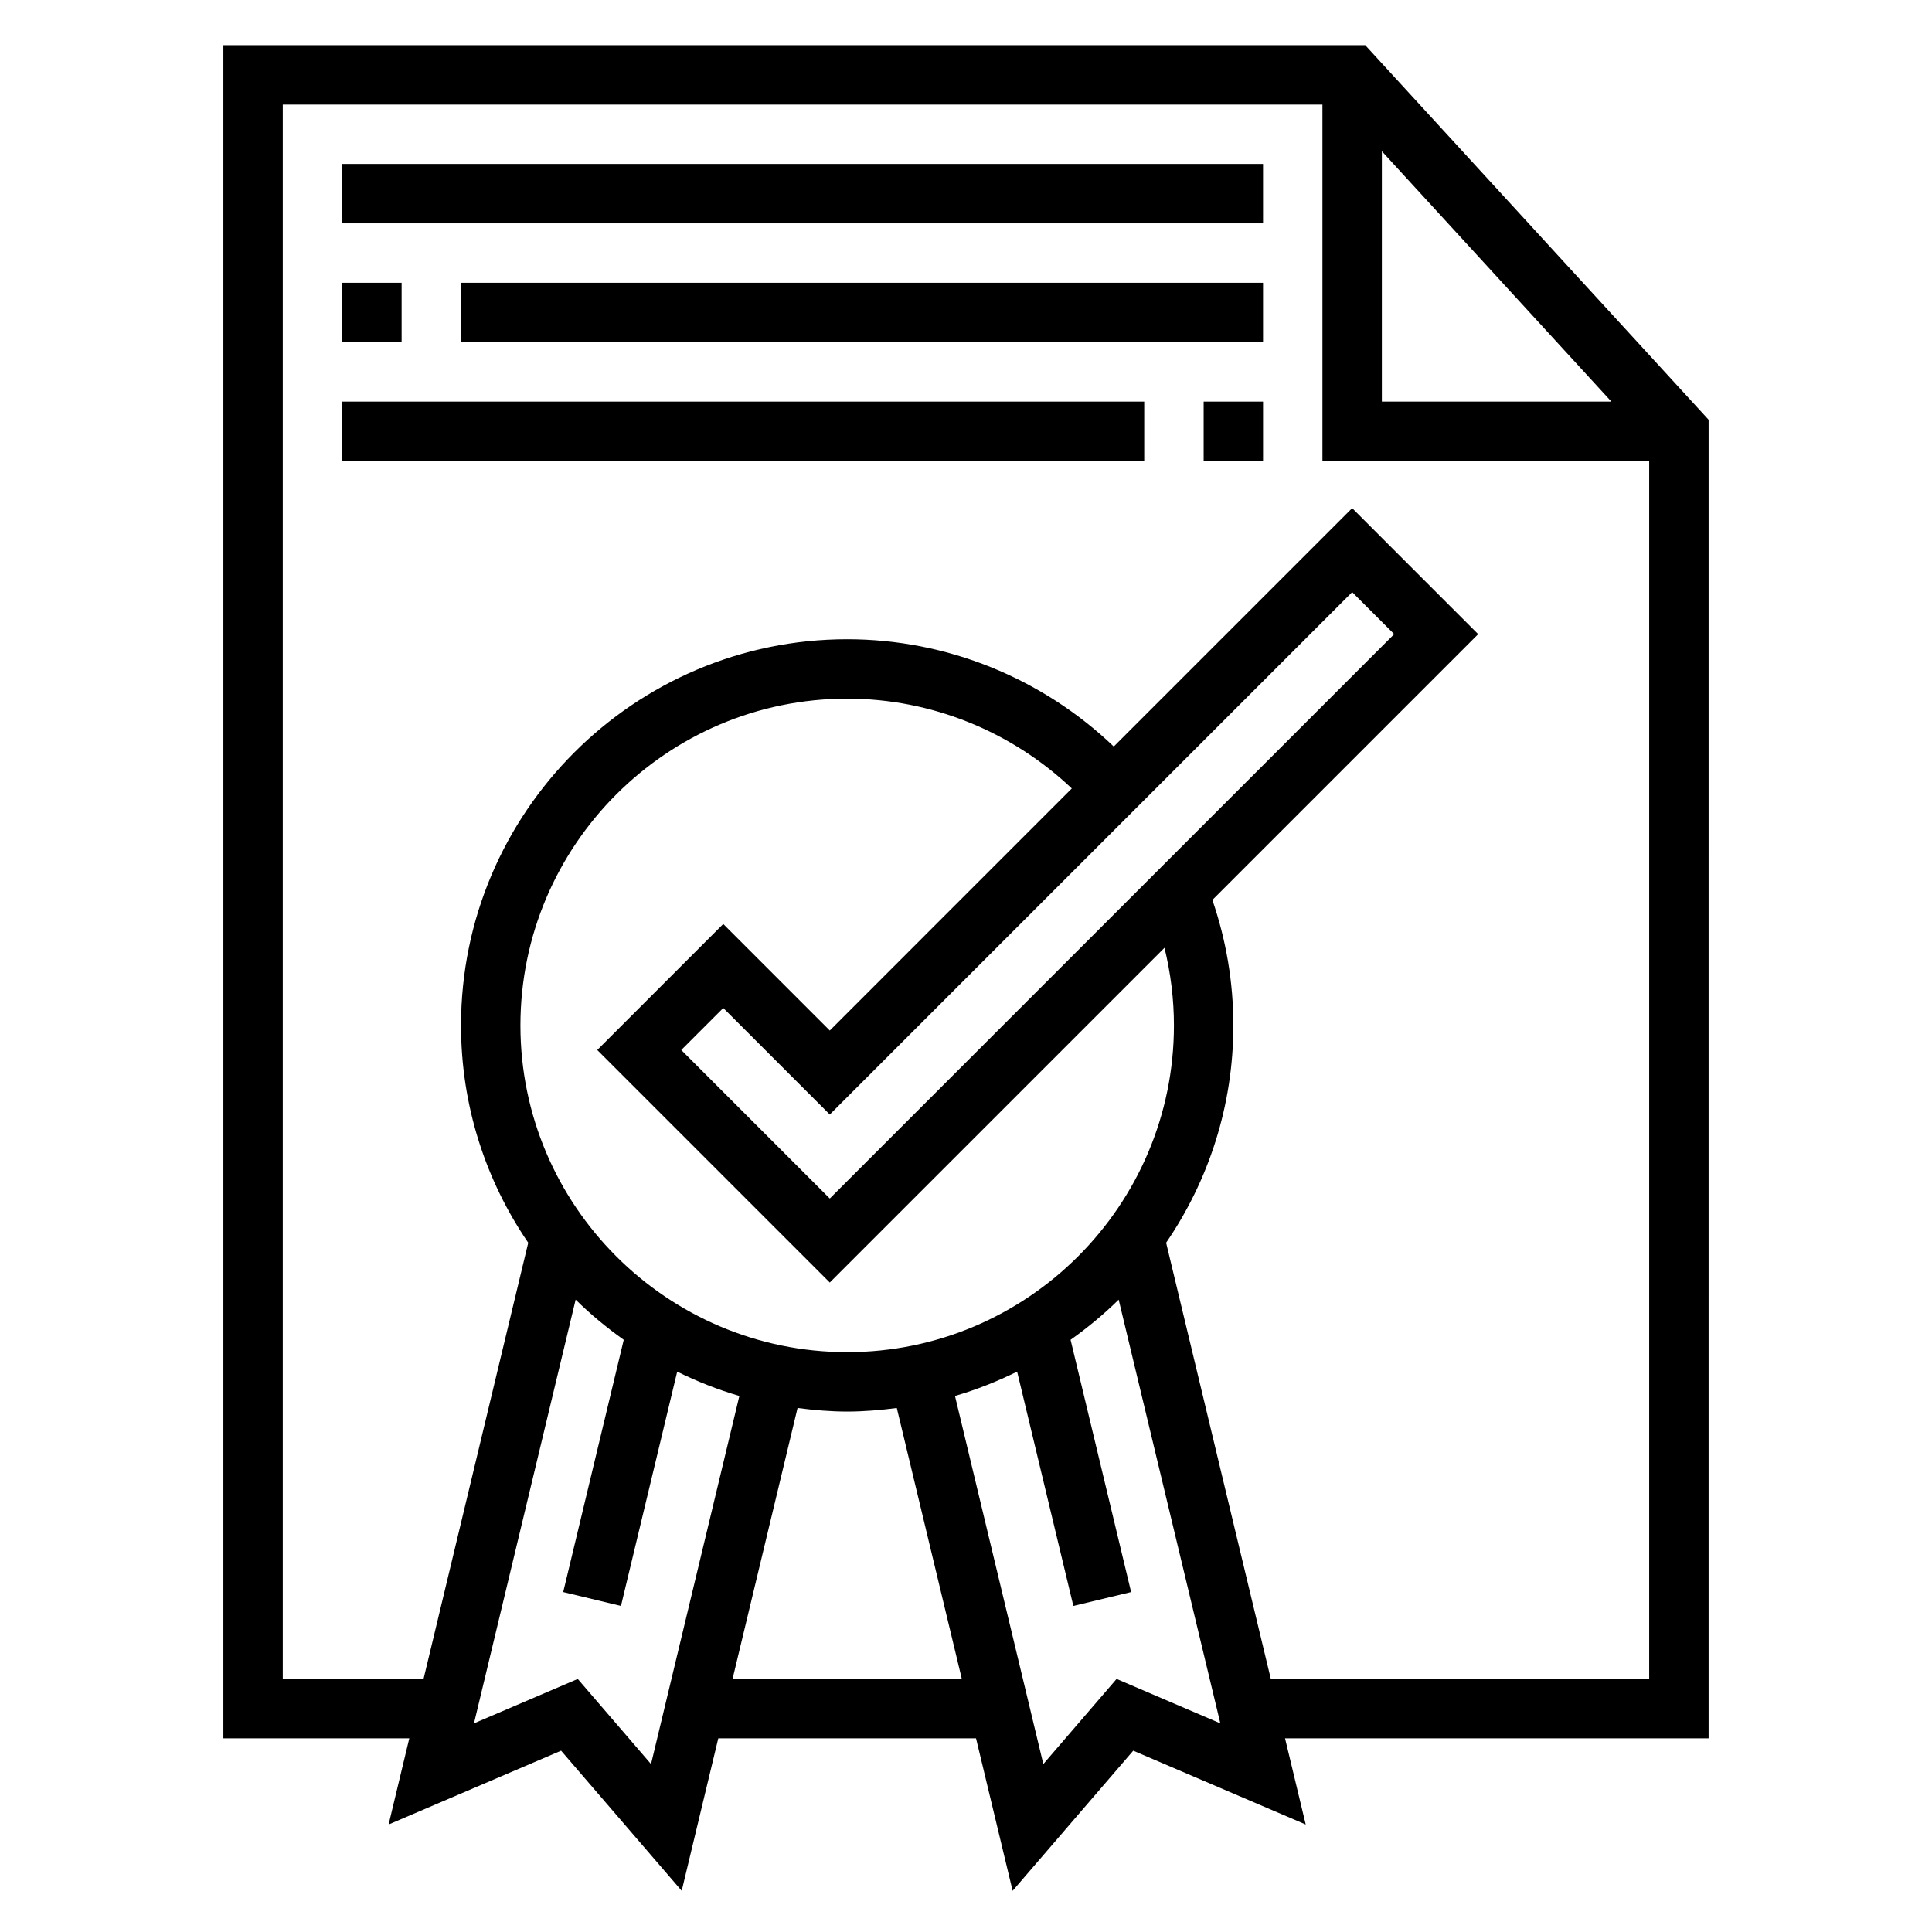 <?xml version="1.0" encoding="UTF-8"?>
<!-- Uploaded to: ICON Repo, www.svgrepo.com, Generator: ICON Repo Mixer Tools -->
<svg fill="#000000" width="800px" height="800px" version="1.1" viewBox="144 144 512 512" xmlns="http://www.w3.org/2000/svg">
 <g>
  <path d="m596.8 255.24-91.004-99.273h-302.6v448.71h49.27l-5.481 22.836 45.711-19.562 31.961 37.133 9.695-40.406h68.305l9.699 40.406 31.961-37.133 45.711 19.562-5.481-22.836h112.25zm-86.594-71.16 60.828 66.352h-60.828zm-193.68 427.42-19.414-22.562-27.504 11.77 26.945-112.29c3.938 3.898 8.227 7.422 12.746 10.645l-16.043 66.848 15.305 3.676 14.902-62.086c5.266 2.598 10.754 4.777 16.477 6.445zm47.375-149.88-39.359-39.359 11.133-11.133 28.227 28.23 138.44-138.44 11.133 11.133zm0-44.523-28.23-28.23-33.395 33.395 61.621 61.621 88.703-88.703c1.641 6.699 2.504 13.582 2.504 20.562 0 47.742-38.848 86.594-86.594 86.594-47.742 0-86.594-38.848-86.594-86.594 0-47.742 38.848-86.594 86.594-86.594 22.238 0 43.508 8.629 59.527 23.805zm-25.766 171.83 17.223-71.793c4.324 0.559 8.691 0.945 13.156 0.945 4.465 0 8.832-0.387 13.145-0.945l17.23 71.793zm101.77 0.008-19.414 22.562-23.41-97.551c5.723-1.668 11.211-3.856 16.469-6.445l14.902 62.086 15.305-3.676-16.043-66.848c4.519-3.219 8.809-6.746 12.746-10.645l26.945 112.29zm40.871-0.008-27.742-115.59c11.227-16.418 17.816-36.25 17.816-57.598 0-11.391-1.891-22.562-5.559-33.242l70.438-70.438-33.391-33.402-63.18 63.18c-18.965-18.121-44.219-28.434-70.645-28.434-56.426 0-102.34 45.91-102.34 102.34 0 21.348 6.59 41.18 17.812 57.598l-27.742 115.59h-37.305v-417.21h275.52v94.465h86.594v322.75z"/>
  <path d="m234.69 187.45h244.03v15.742h-244.03z"/>
  <path d="m266.18 218.94h212.54v15.742h-212.54z"/>
  <path d="m462.98 250.43h15.742v15.742h-15.742z"/>
  <path d="m234.69 250.43h212.54v15.742h-212.54z"/>
  <path d="m234.69 218.94h15.742v15.742h-15.742z"/>
 </g>
</svg>